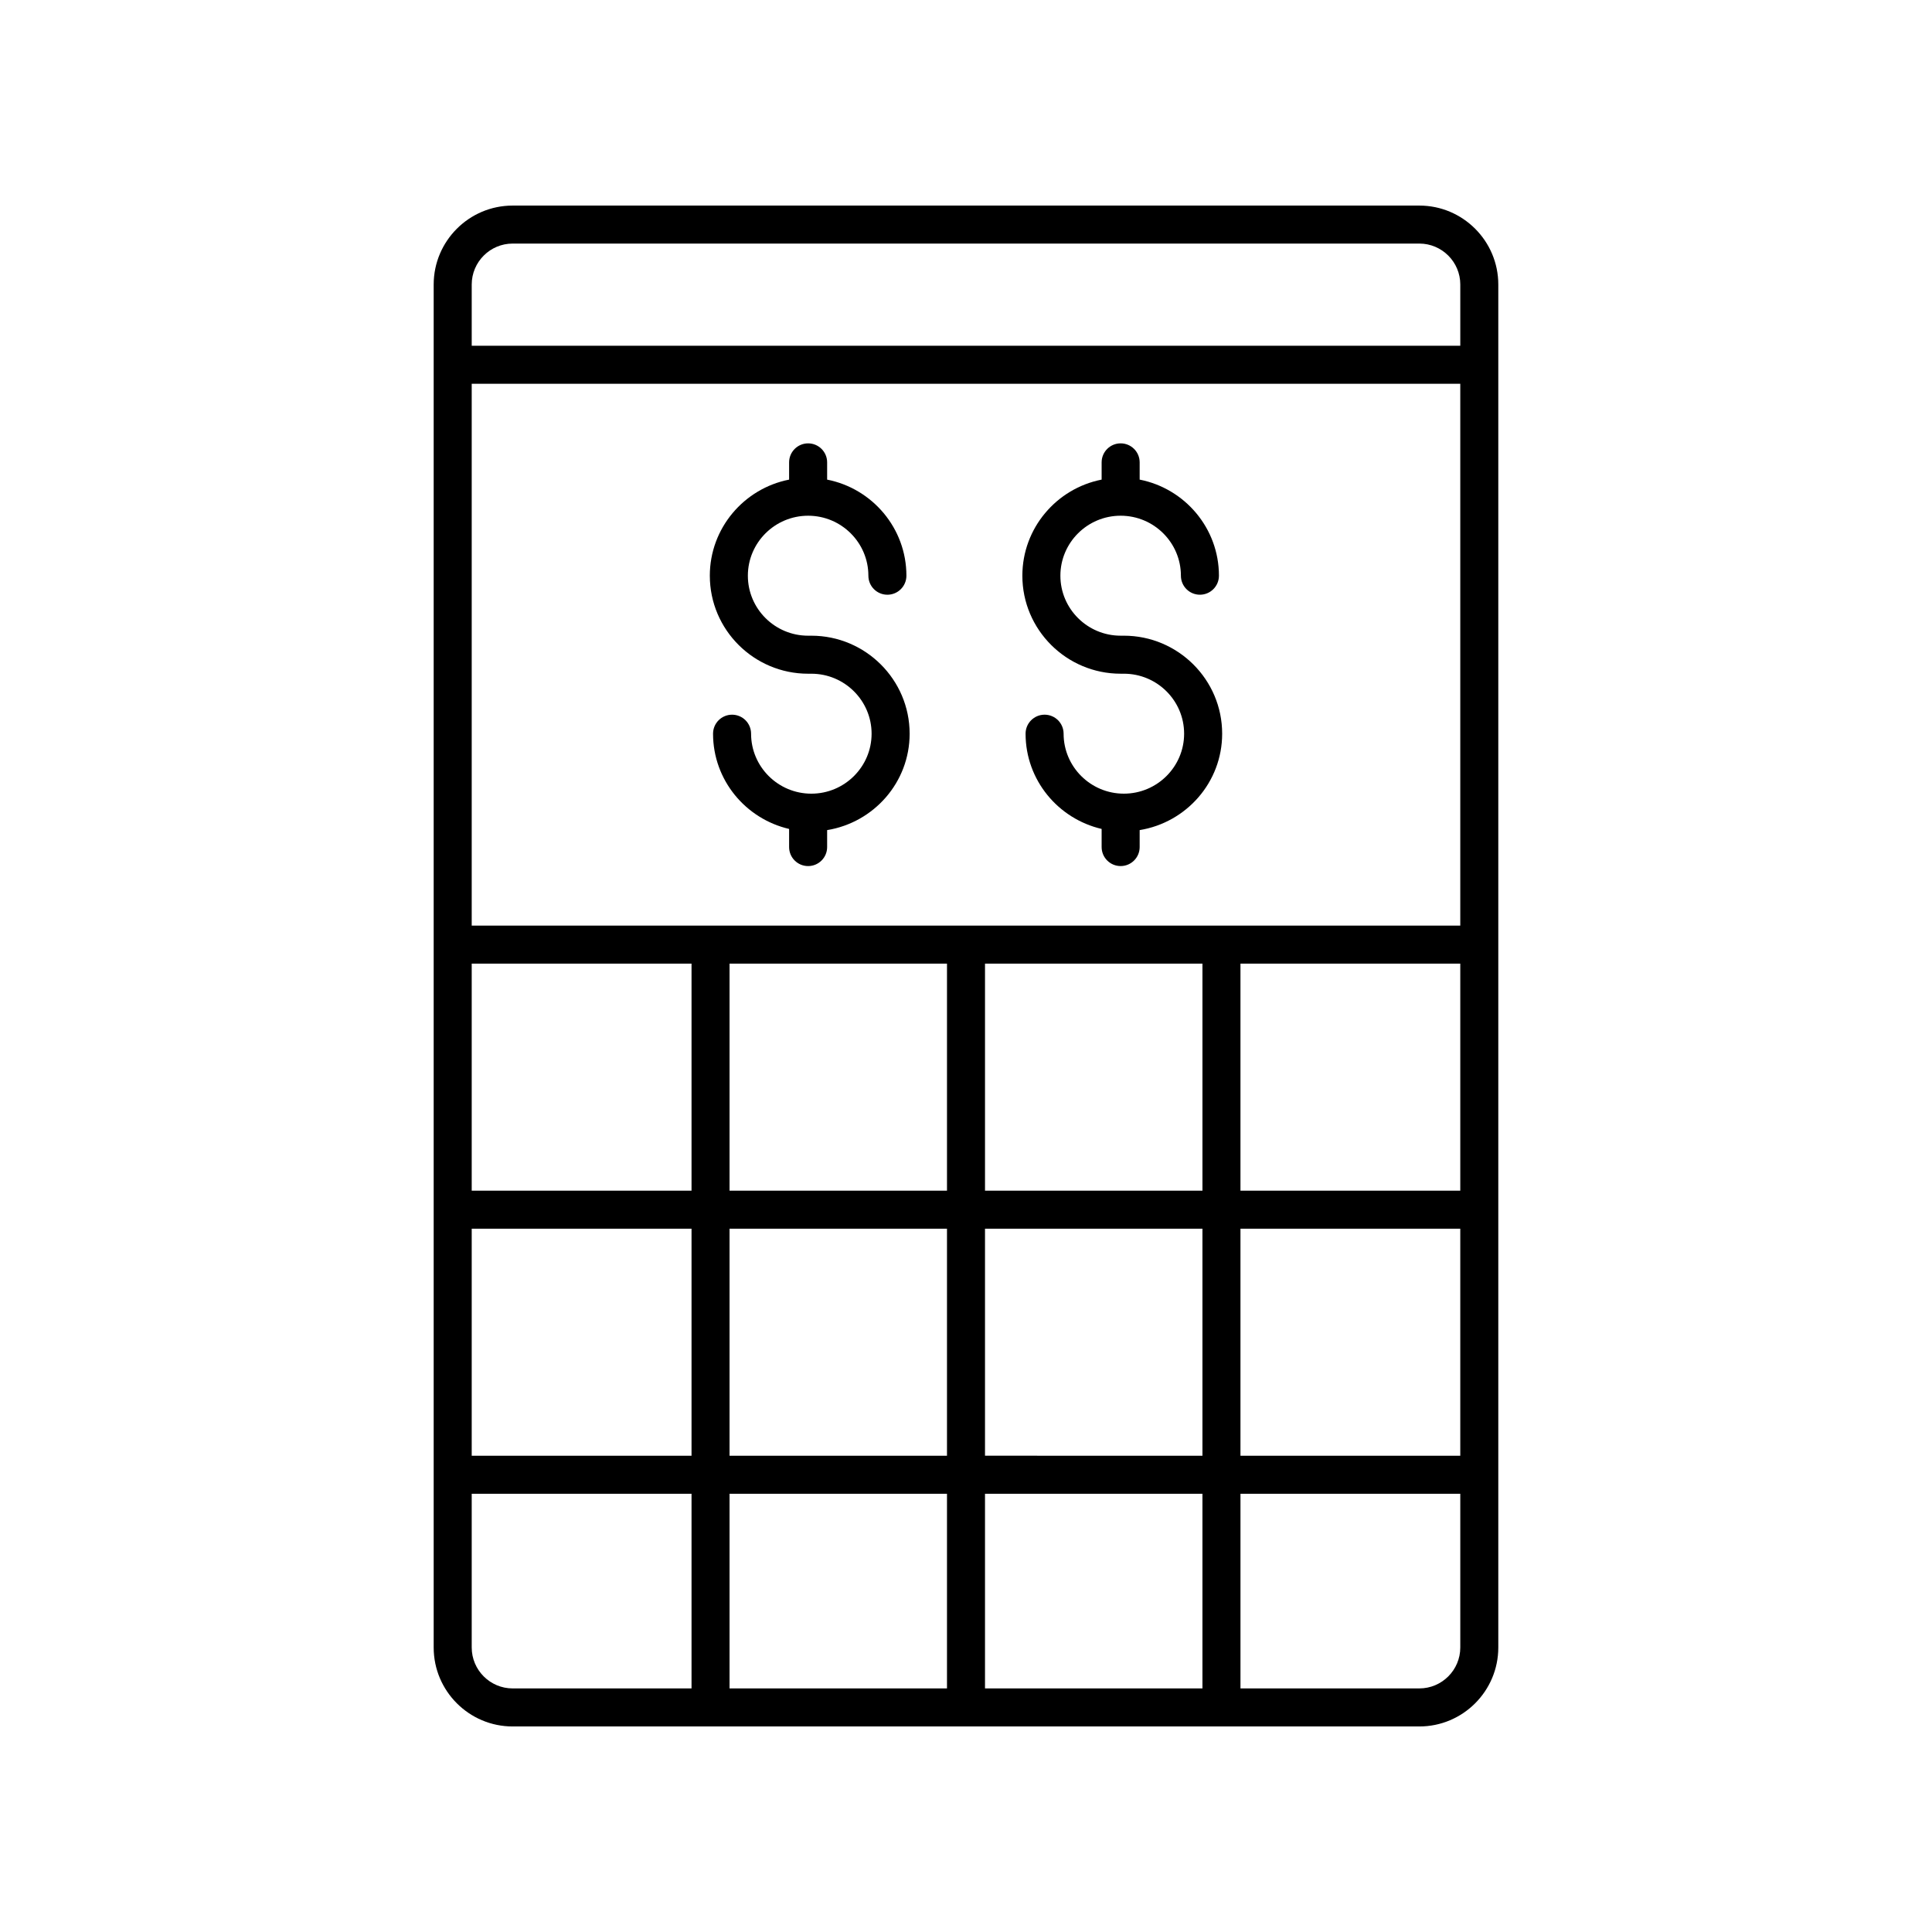 <?xml version="1.0" encoding="UTF-8"?>
<!-- Uploaded to: ICON Repo, www.svgrepo.com, Generator: ICON Repo Mixer Tools -->
<svg fill="#000000" width="800px" height="800px" version="1.1" viewBox="144 144 512 512" xmlns="http://www.w3.org/2000/svg">
 <g>
  <path d="m258.93 219.41v361.19c0 11.543 9.391 20.93 20.93 20.93h240.28c11.539 0 20.926-9.387 20.926-20.93v-361.19c0-11.543-9.387-20.93-20.926-20.93h-240.28c-11.539 0-20.93 9.387-20.93 20.93zm272.06 240.13h-58.254v-60.168h58.254zm-68.328 0h-57.625v-60.168h57.625zm-67.699 0h-57.625v-60.168h57.625zm-67.699 0h-58.254v-60.168h58.254zm-58.254 10.078h58.254v60.168h-58.254zm68.328 0h57.625v60.168h-57.625zm57.625 70.242v51.59h-57.625v-51.59zm10.074 0h57.625v51.59h-57.625zm0-10.078v-60.164h57.625v60.168zm67.699-60.164h58.254v60.168h-58.254zm58.254-80.32h-261.98v-143.59h261.98zm-261.98 191.3v-40.738h58.254v51.59h-47.398c-5.988 0-10.855-4.871-10.855-10.852zm251.13 10.852h-47.402v-51.59h58.254v40.738c0 5.981-4.867 10.852-10.852 10.852zm10.852-372.04v16.223h-261.98v-16.227c0-5.984 4.867-10.855 10.855-10.855h240.28c5.981 0.004 10.848 4.875 10.848 10.859z"/>
  <path d="m332.11 296.57c0 14.32 11.684 25.973 26.047 25.973h0.855c8.809 0 15.969 7.129 15.969 15.898 0 8.762-7.164 15.891-15.969 15.891-8.809 0-15.969-7.129-15.969-15.891 0-2.785-2.254-5.039-5.039-5.039-2.781 0-5.039 2.254-5.039 5.039 0 12.289 8.633 22.559 20.156 25.238v4.801c0 2.785 2.254 5.039 5.039 5.039 2.781 0 5.039-2.254 5.039-5.039v-4.492c12.367-2.012 21.863-12.656 21.863-25.547 0-14.32-11.684-25.973-26.047-25.973h-0.855c-8.809 0-15.969-7.129-15.969-15.898 0-8.766 7.164-15.898 15.969-15.898 8.805 0 15.969 7.129 15.969 15.898 0 2.785 2.254 5.039 5.039 5.039 2.781 0 5.039-2.254 5.039-5.039 0-12.602-9.051-23.117-21.008-25.465v-4.57c0-2.785-2.254-5.039-5.039-5.039-2.781 0-5.039 2.254-5.039 5.039v4.57c-11.957 2.348-21.012 12.863-21.012 25.465z"/>
  <path d="m440.98 322.54h0.855c8.809 0 15.969 7.129 15.969 15.898 0 8.762-7.164 15.891-15.969 15.891-8.809 0-15.969-7.129-15.969-15.891 0-2.785-2.254-5.039-5.039-5.039-2.781 0-5.039 2.254-5.039 5.039 0 12.289 8.633 22.559 20.156 25.238v4.801c0 2.785 2.254 5.039 5.039 5.039 2.781 0 5.039-2.254 5.039-5.039v-4.492c12.367-2.012 21.863-12.656 21.863-25.547 0-14.32-11.684-25.973-26.047-25.973h-0.855c-8.809 0-15.969-7.129-15.969-15.898 0-8.766 7.164-15.898 15.969-15.898 8.805 0 15.969 7.129 15.969 15.898 0 2.785 2.254 5.039 5.039 5.039 2.781 0 5.039-2.254 5.039-5.039 0-12.602-9.051-23.117-21.008-25.465v-4.57c0-2.785-2.254-5.039-5.039-5.039-2.781 0-5.039 2.254-5.039 5.039v4.57c-11.957 2.348-21.008 12.863-21.008 25.465-0.004 14.32 11.68 25.973 26.043 25.973z"/>
 </g>
</svg>